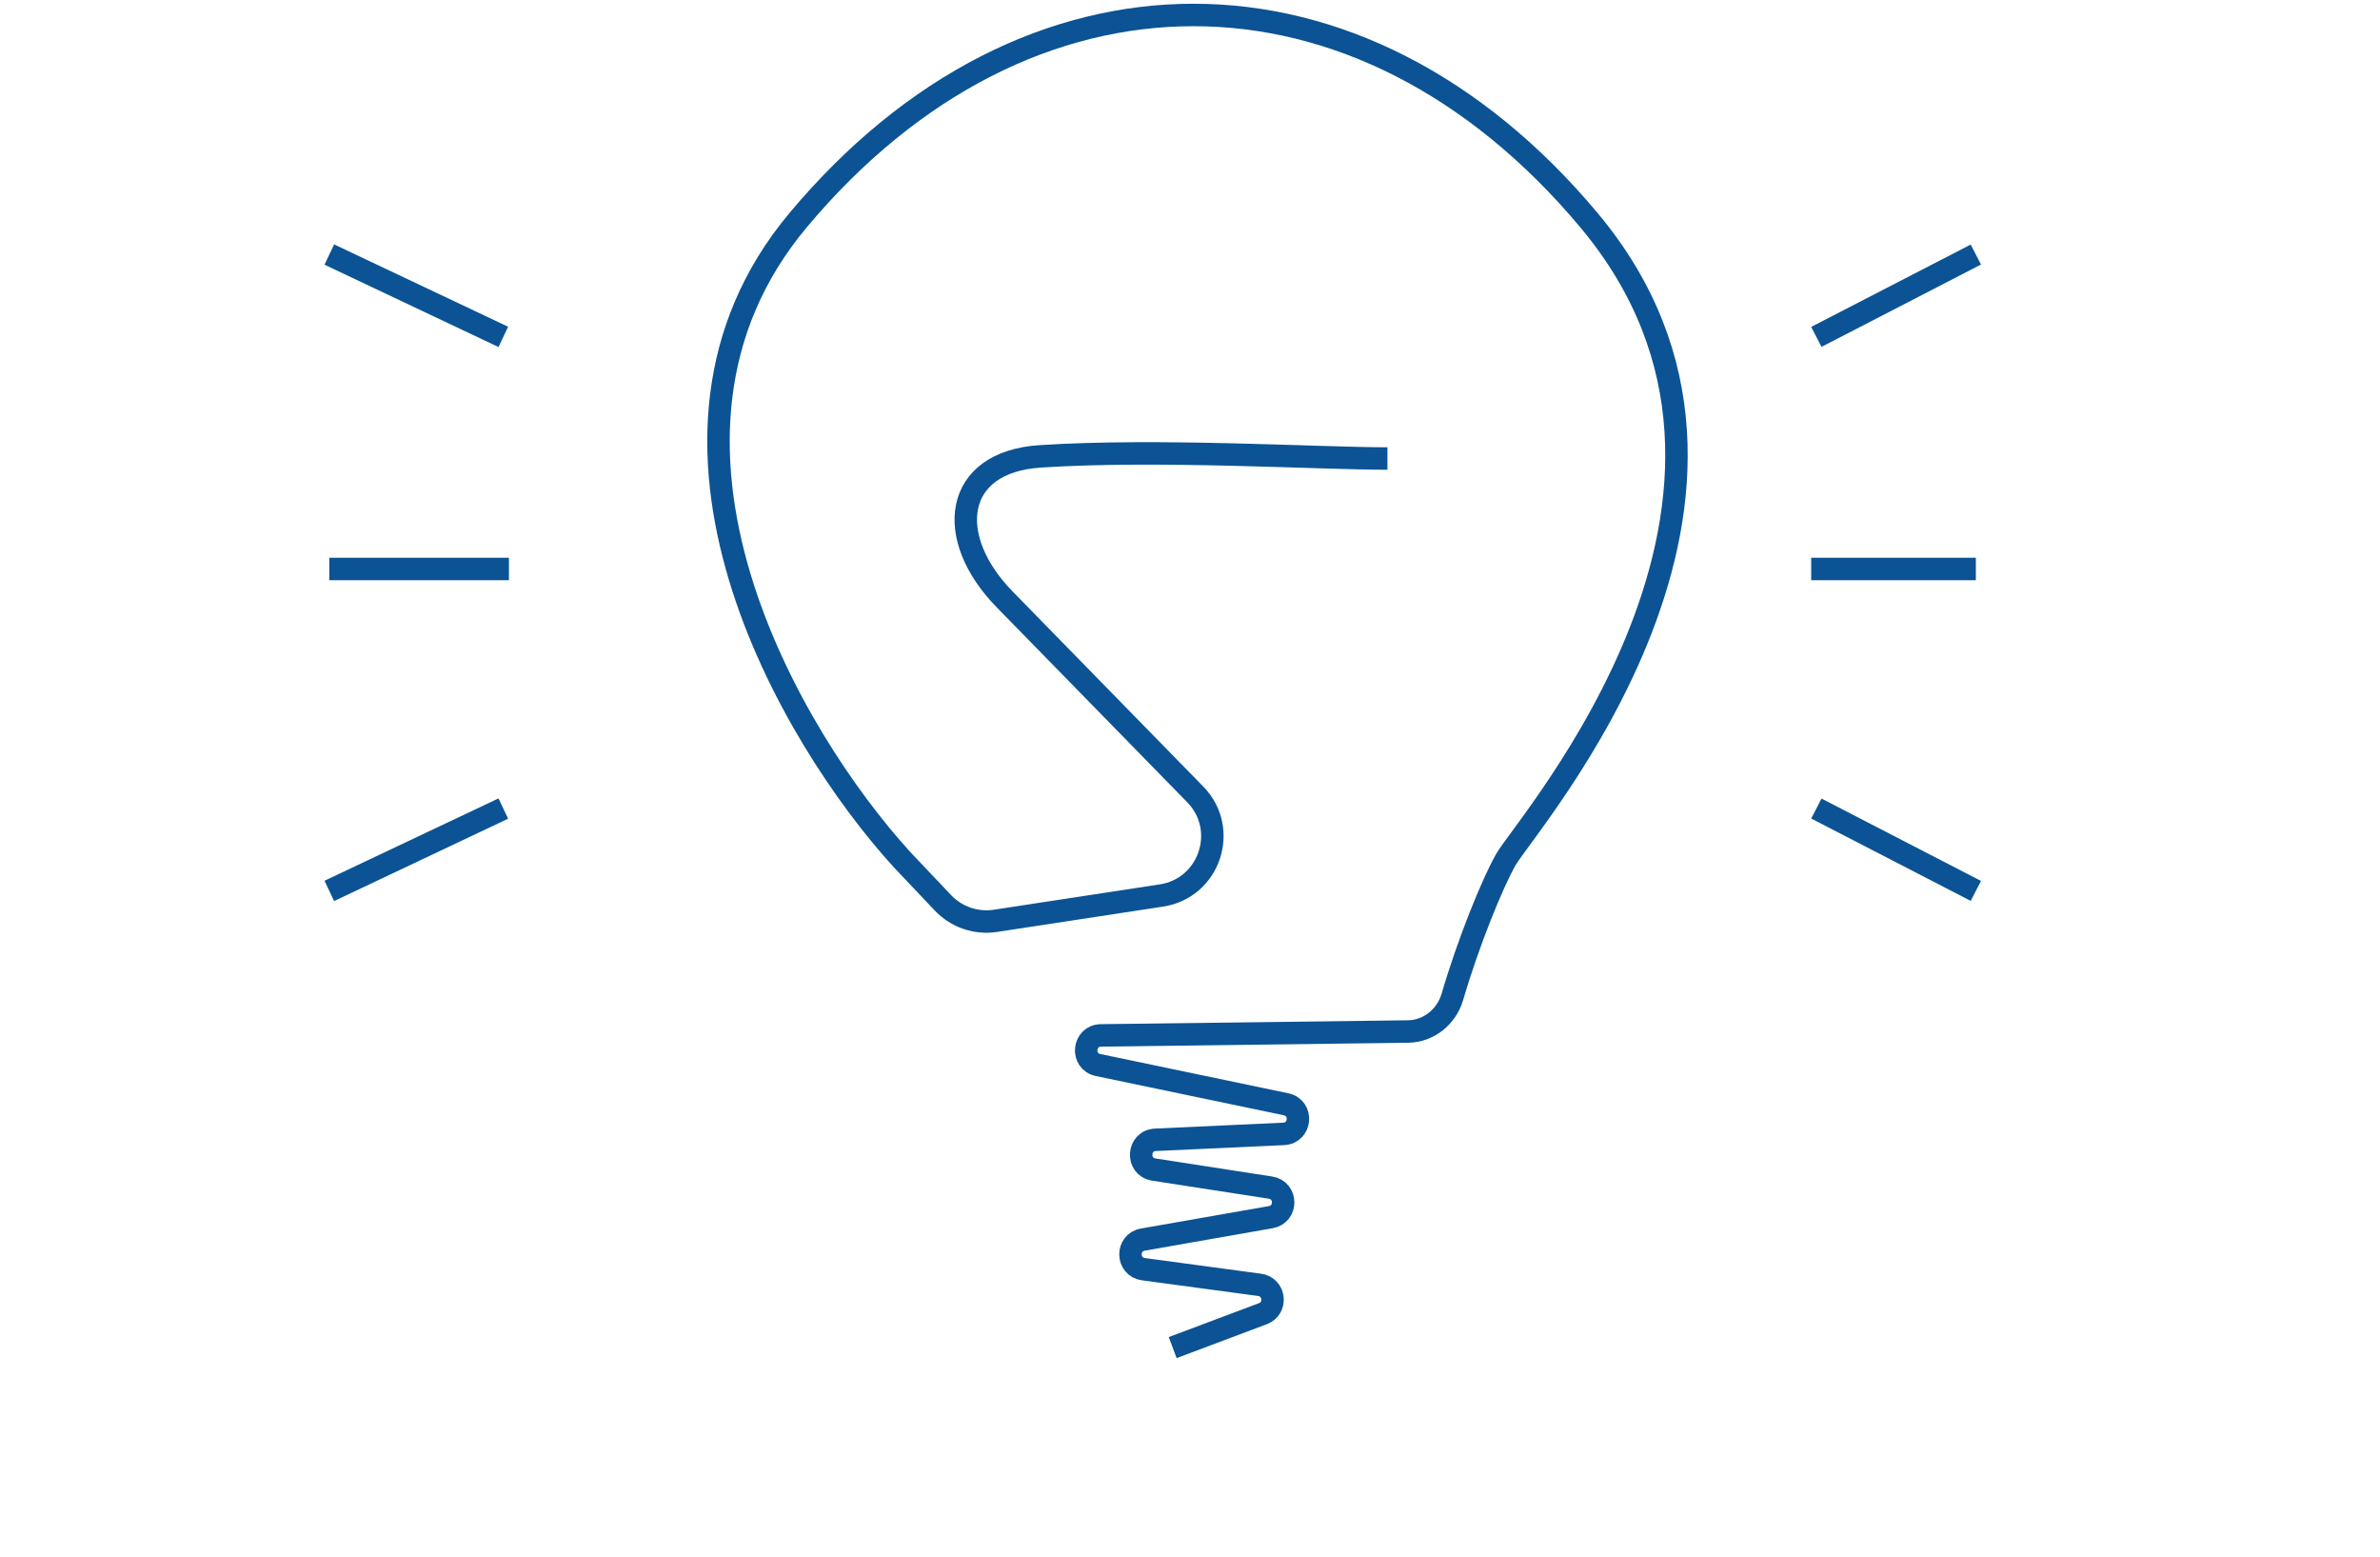 <svg width="159" height="104" viewBox="0 0 159 104" fill="none" xmlns="http://www.w3.org/2000/svg">
<g id="Frame 2">
<path id="Vector 8" d="M78.344 90C80.159 89.318 82.458 88.454 84.367 87.737C85.339 87.371 85.177 85.949 84.148 85.81L76.389 84.764C75.257 84.611 75.225 82.985 76.35 82.788L84.895 81.289C86.01 81.094 85.994 79.489 84.876 79.316L77.084 78.111C75.892 77.926 75.986 76.179 77.191 76.123L85.757 75.728C86.931 75.674 87.066 73.99 85.916 73.75L73.36 71.129C72.19 70.885 72.357 69.165 73.552 69.15L94.067 68.891C95.452 68.873 96.639 67.907 97.028 66.577C98.085 62.964 99.688 59.013 100.601 57.41C101.992 54.971 121.467 33.016 106.166 14.721C90.864 -3.574 68.607 -3.574 53.305 14.721C41.064 29.357 52.842 49.279 60.261 57.41L62.995 60.296C63.896 61.247 65.207 61.697 66.502 61.499L77.594 59.806C80.814 59.314 82.128 55.385 79.851 53.055L67.114 40.027C63.057 35.877 63.692 30.858 69.483 30.479C77.366 29.963 88.05 30.623 92.69 30.623" stroke="#0B5394" stroke-width="1.5"/>
<path id="Vector 9" d="M121.344 22.5L132 17" stroke="#0B5394" stroke-width="1.5"/>
<path id="Vector 11" d="M132 59.5L121.344 54" stroke="#0B5394" stroke-width="1.5"/>
<path id="Vector 10" d="M121 38H132" stroke="#0B5394" stroke-width="1.5"/>
<path id="Vector 12" d="M33.625 22.5L22 17" stroke="#0B5394" stroke-width="1.5"/>
<path id="Vector 13" d="M22 59.5L33.625 54" stroke="#0B5394" stroke-width="1.5"/>
<path id="Vector 14" d="M34 38H22" stroke="#0B5394" stroke-width="1.5"/>
</g>
</svg>
